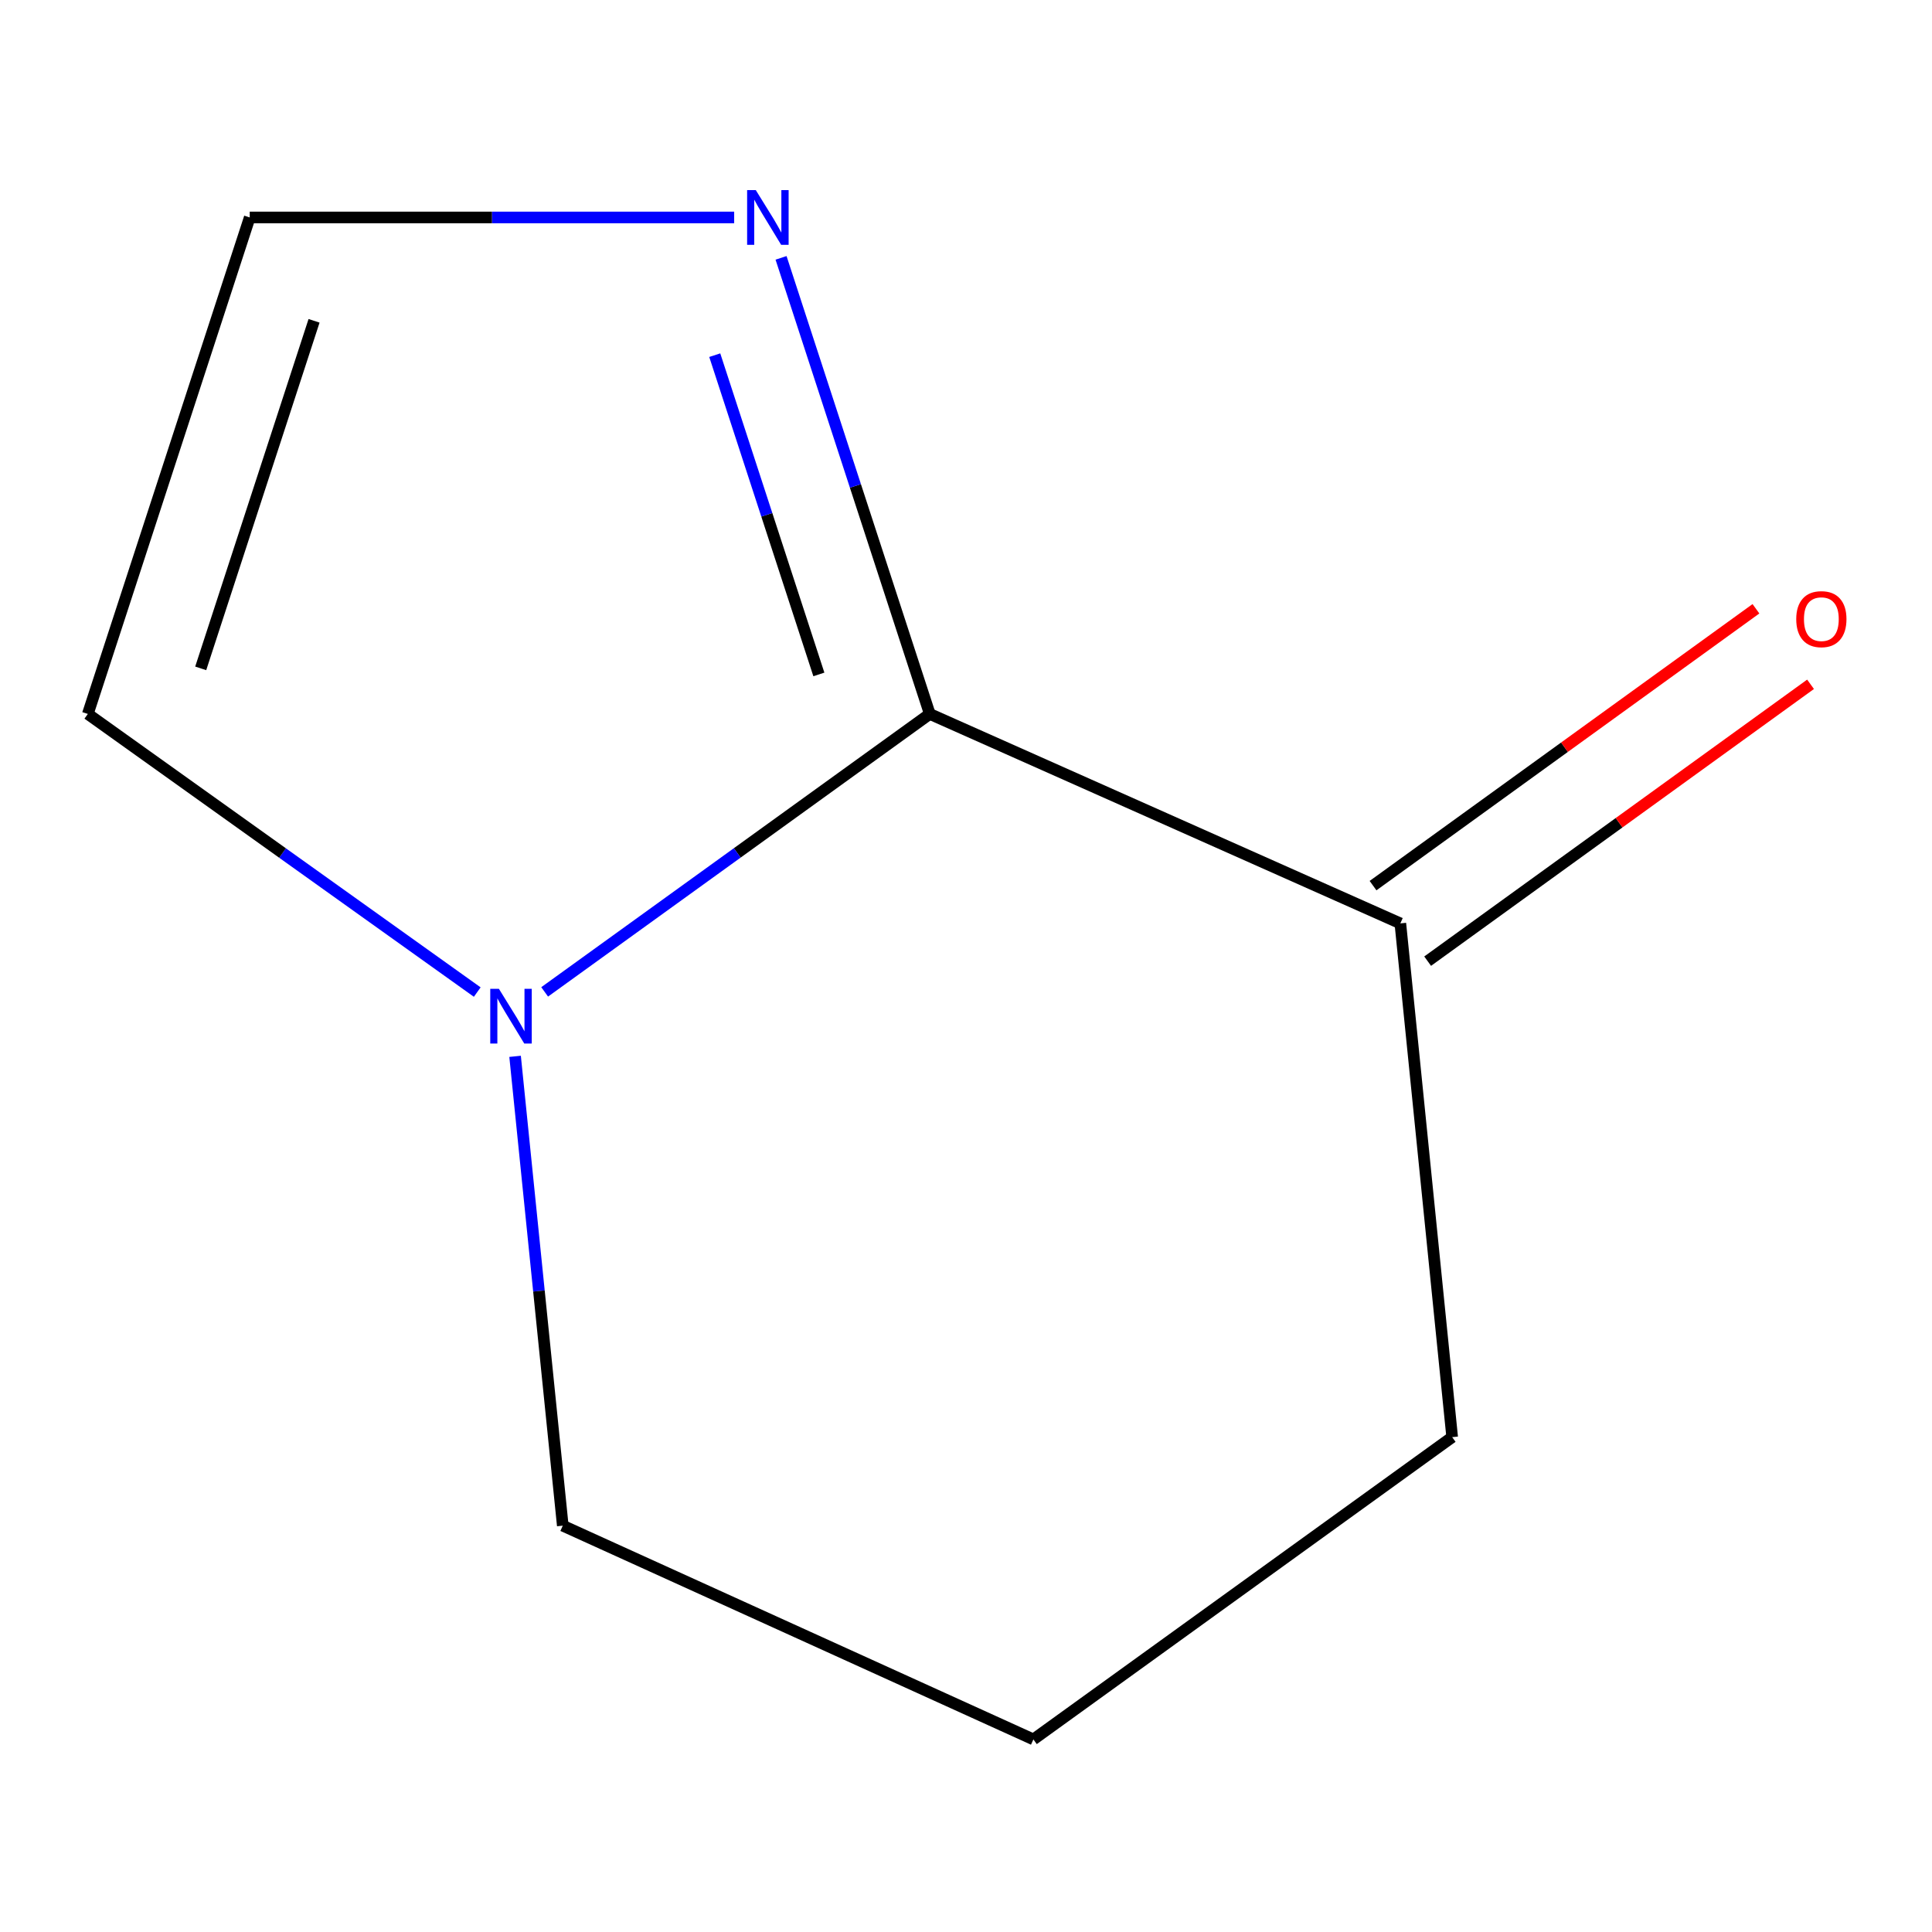 <?xml version='1.0' encoding='iso-8859-1'?>
<svg version='1.1' baseProfile='full'
              xmlns='http://www.w3.org/2000/svg'
                      xmlns:rdkit='http://www.rdkit.org/xml'
                      xmlns:xlink='http://www.w3.org/1999/xlink'
                  xml:space='preserve'
width='1000px' height='1000px' viewBox='0 0 1000 1000'>
<!-- END OF HEADER -->
<rect style='opacity:1.0;fill:#FFFFFF;stroke:none' width='1000' height='1000' x='0' y='0'> </rect>
<path class='bond-0' d='M 481.255,369.539 L 381.585,441.469' style='fill:none;fill-rule:evenodd;stroke:#000000;stroke-width:6px;stroke-linecap:butt;stroke-linejoin:miter;stroke-opacity:1' />
<path class='bond-0' d='M 381.585,441.469 L 281.916,513.399' style='fill:none;fill-rule:evenodd;stroke:#0000FF;stroke-width:6px;stroke-linecap:butt;stroke-linejoin:miter;stroke-opacity:1' />
<path class='bond-1' d='M 481.255,369.539 L 442.763,251.504' style='fill:none;fill-rule:evenodd;stroke:#000000;stroke-width:6px;stroke-linecap:butt;stroke-linejoin:miter;stroke-opacity:1' />
<path class='bond-1' d='M 442.763,251.504 L 404.271,133.469' style='fill:none;fill-rule:evenodd;stroke:#0000FF;stroke-width:6px;stroke-linecap:butt;stroke-linejoin:miter;stroke-opacity:1' />
<path class='bond-1' d='M 423.844,349.085 L 396.899,266.46' style='fill:none;fill-rule:evenodd;stroke:#000000;stroke-width:6px;stroke-linecap:butt;stroke-linejoin:miter;stroke-opacity:1' />
<path class='bond-1' d='M 396.899,266.46 L 369.955,183.835' style='fill:none;fill-rule:evenodd;stroke:#0000FF;stroke-width:6px;stroke-linecap:butt;stroke-linejoin:miter;stroke-opacity:1' />
<path class='bond-2' d='M 481.255,369.539 L 724.816,477.947' style='fill:none;fill-rule:evenodd;stroke:#000000;stroke-width:6px;stroke-linecap:butt;stroke-linejoin:miter;stroke-opacity:1' />
<path class='bond-4' d='M 247.024,513.497 L 146.239,441.518' style='fill:none;fill-rule:evenodd;stroke:#0000FF;stroke-width:6px;stroke-linecap:butt;stroke-linejoin:miter;stroke-opacity:1' />
<path class='bond-4' d='M 146.239,441.518 L 45.455,369.539' style='fill:none;fill-rule:evenodd;stroke:#000000;stroke-width:6px;stroke-linecap:butt;stroke-linejoin:miter;stroke-opacity:1' />
<path class='bond-6' d='M 266.606,546.76 L 278.95,668.224' style='fill:none;fill-rule:evenodd;stroke:#0000FF;stroke-width:6px;stroke-linecap:butt;stroke-linejoin:miter;stroke-opacity:1' />
<path class='bond-6' d='M 278.95,668.224 L 291.294,789.688' style='fill:none;fill-rule:evenodd;stroke:#000000;stroke-width:6px;stroke-linecap:butt;stroke-linejoin:miter;stroke-opacity:1' />
<path class='bond-3' d='M 380.005,112.551 L 254.632,112.551' style='fill:none;fill-rule:evenodd;stroke:#0000FF;stroke-width:6px;stroke-linecap:butt;stroke-linejoin:miter;stroke-opacity:1' />
<path class='bond-3' d='M 254.632,112.551 L 129.259,112.551' style='fill:none;fill-rule:evenodd;stroke:#000000;stroke-width:6px;stroke-linecap:butt;stroke-linejoin:miter;stroke-opacity:1' />
<path class='bond-5' d='M 738.948,497.493 L 838.044,425.843' style='fill:none;fill-rule:evenodd;stroke:#000000;stroke-width:6px;stroke-linecap:butt;stroke-linejoin:miter;stroke-opacity:1' />
<path class='bond-5' d='M 838.044,425.843 L 937.139,354.194' style='fill:none;fill-rule:evenodd;stroke:#FF0000;stroke-width:6px;stroke-linecap:butt;stroke-linejoin:miter;stroke-opacity:1' />
<path class='bond-5' d='M 710.683,458.4 L 809.779,386.751' style='fill:none;fill-rule:evenodd;stroke:#000000;stroke-width:6px;stroke-linecap:butt;stroke-linejoin:miter;stroke-opacity:1' />
<path class='bond-5' d='M 809.779,386.751 L 908.874,315.101' style='fill:none;fill-rule:evenodd;stroke:#FF0000;stroke-width:6px;stroke-linecap:butt;stroke-linejoin:miter;stroke-opacity:1' />
<path class='bond-7' d='M 724.816,477.947 L 751.643,743.859' style='fill:none;fill-rule:evenodd;stroke:#000000;stroke-width:6px;stroke-linecap:butt;stroke-linejoin:miter;stroke-opacity:1' />
<path class='bond-9' d='M 129.259,112.551 L 45.455,369.539' style='fill:none;fill-rule:evenodd;stroke:#000000;stroke-width:6px;stroke-linecap:butt;stroke-linejoin:miter;stroke-opacity:1' />
<path class='bond-9' d='M 162.552,166.055 L 103.889,345.947' style='fill:none;fill-rule:evenodd;stroke:#000000;stroke-width:6px;stroke-linecap:butt;stroke-linejoin:miter;stroke-opacity:1' />
<path class='bond-10' d='M 291.294,789.688 L 534.882,900.32' style='fill:none;fill-rule:evenodd;stroke:#000000;stroke-width:6px;stroke-linecap:butt;stroke-linejoin:miter;stroke-opacity:1' />
<path class='bond-8' d='M 751.643,743.859 L 534.882,900.32' style='fill:none;fill-rule:evenodd;stroke:#000000;stroke-width:6px;stroke-linecap:butt;stroke-linejoin:miter;stroke-opacity:1' />
<path  class='atom-1' d='M 258.234 511.813
L 267.514 526.813
Q 268.434 528.293, 269.914 530.973
Q 271.394 533.653, 271.474 533.813
L 271.474 511.813
L 275.234 511.813
L 275.234 540.133
L 271.354 540.133
L 261.394 523.733
Q 260.234 521.813, 258.994 519.613
Q 257.794 517.413, 257.434 516.733
L 257.434 540.133
L 253.754 540.133
L 253.754 511.813
L 258.234 511.813
' fill='#0000FF'/>
<path  class='atom-2' d='M 391.19 98.391
L 400.47 113.391
Q 401.39 114.871, 402.87 117.551
Q 404.35 120.231, 404.43 120.391
L 404.43 98.391
L 408.19 98.391
L 408.19 126.711
L 404.31 126.711
L 394.35 110.311
Q 393.19 108.391, 391.95 106.191
Q 390.75 103.991, 390.39 103.311
L 390.39 126.711
L 386.71 126.711
L 386.71 98.391
L 391.19 98.391
' fill='#0000FF'/>
<path  class='atom-6' d='M 929.729 320.467
Q 929.729 313.667, 933.089 309.867
Q 936.449 306.067, 942.729 306.067
Q 949.009 306.067, 952.369 309.867
Q 955.729 313.667, 955.729 320.467
Q 955.729 327.347, 952.329 331.267
Q 948.929 335.147, 942.729 335.147
Q 936.489 335.147, 933.089 331.267
Q 929.729 327.387, 929.729 320.467
M 942.729 331.947
Q 947.049 331.947, 949.369 329.067
Q 951.729 326.147, 951.729 320.467
Q 951.729 314.907, 949.369 312.107
Q 947.049 309.267, 942.729 309.267
Q 938.409 309.267, 936.049 312.067
Q 933.729 314.867, 933.729 320.467
Q 933.729 326.187, 936.049 329.067
Q 938.409 331.947, 942.729 331.947
' fill='#FF0000'/>
</svg>
